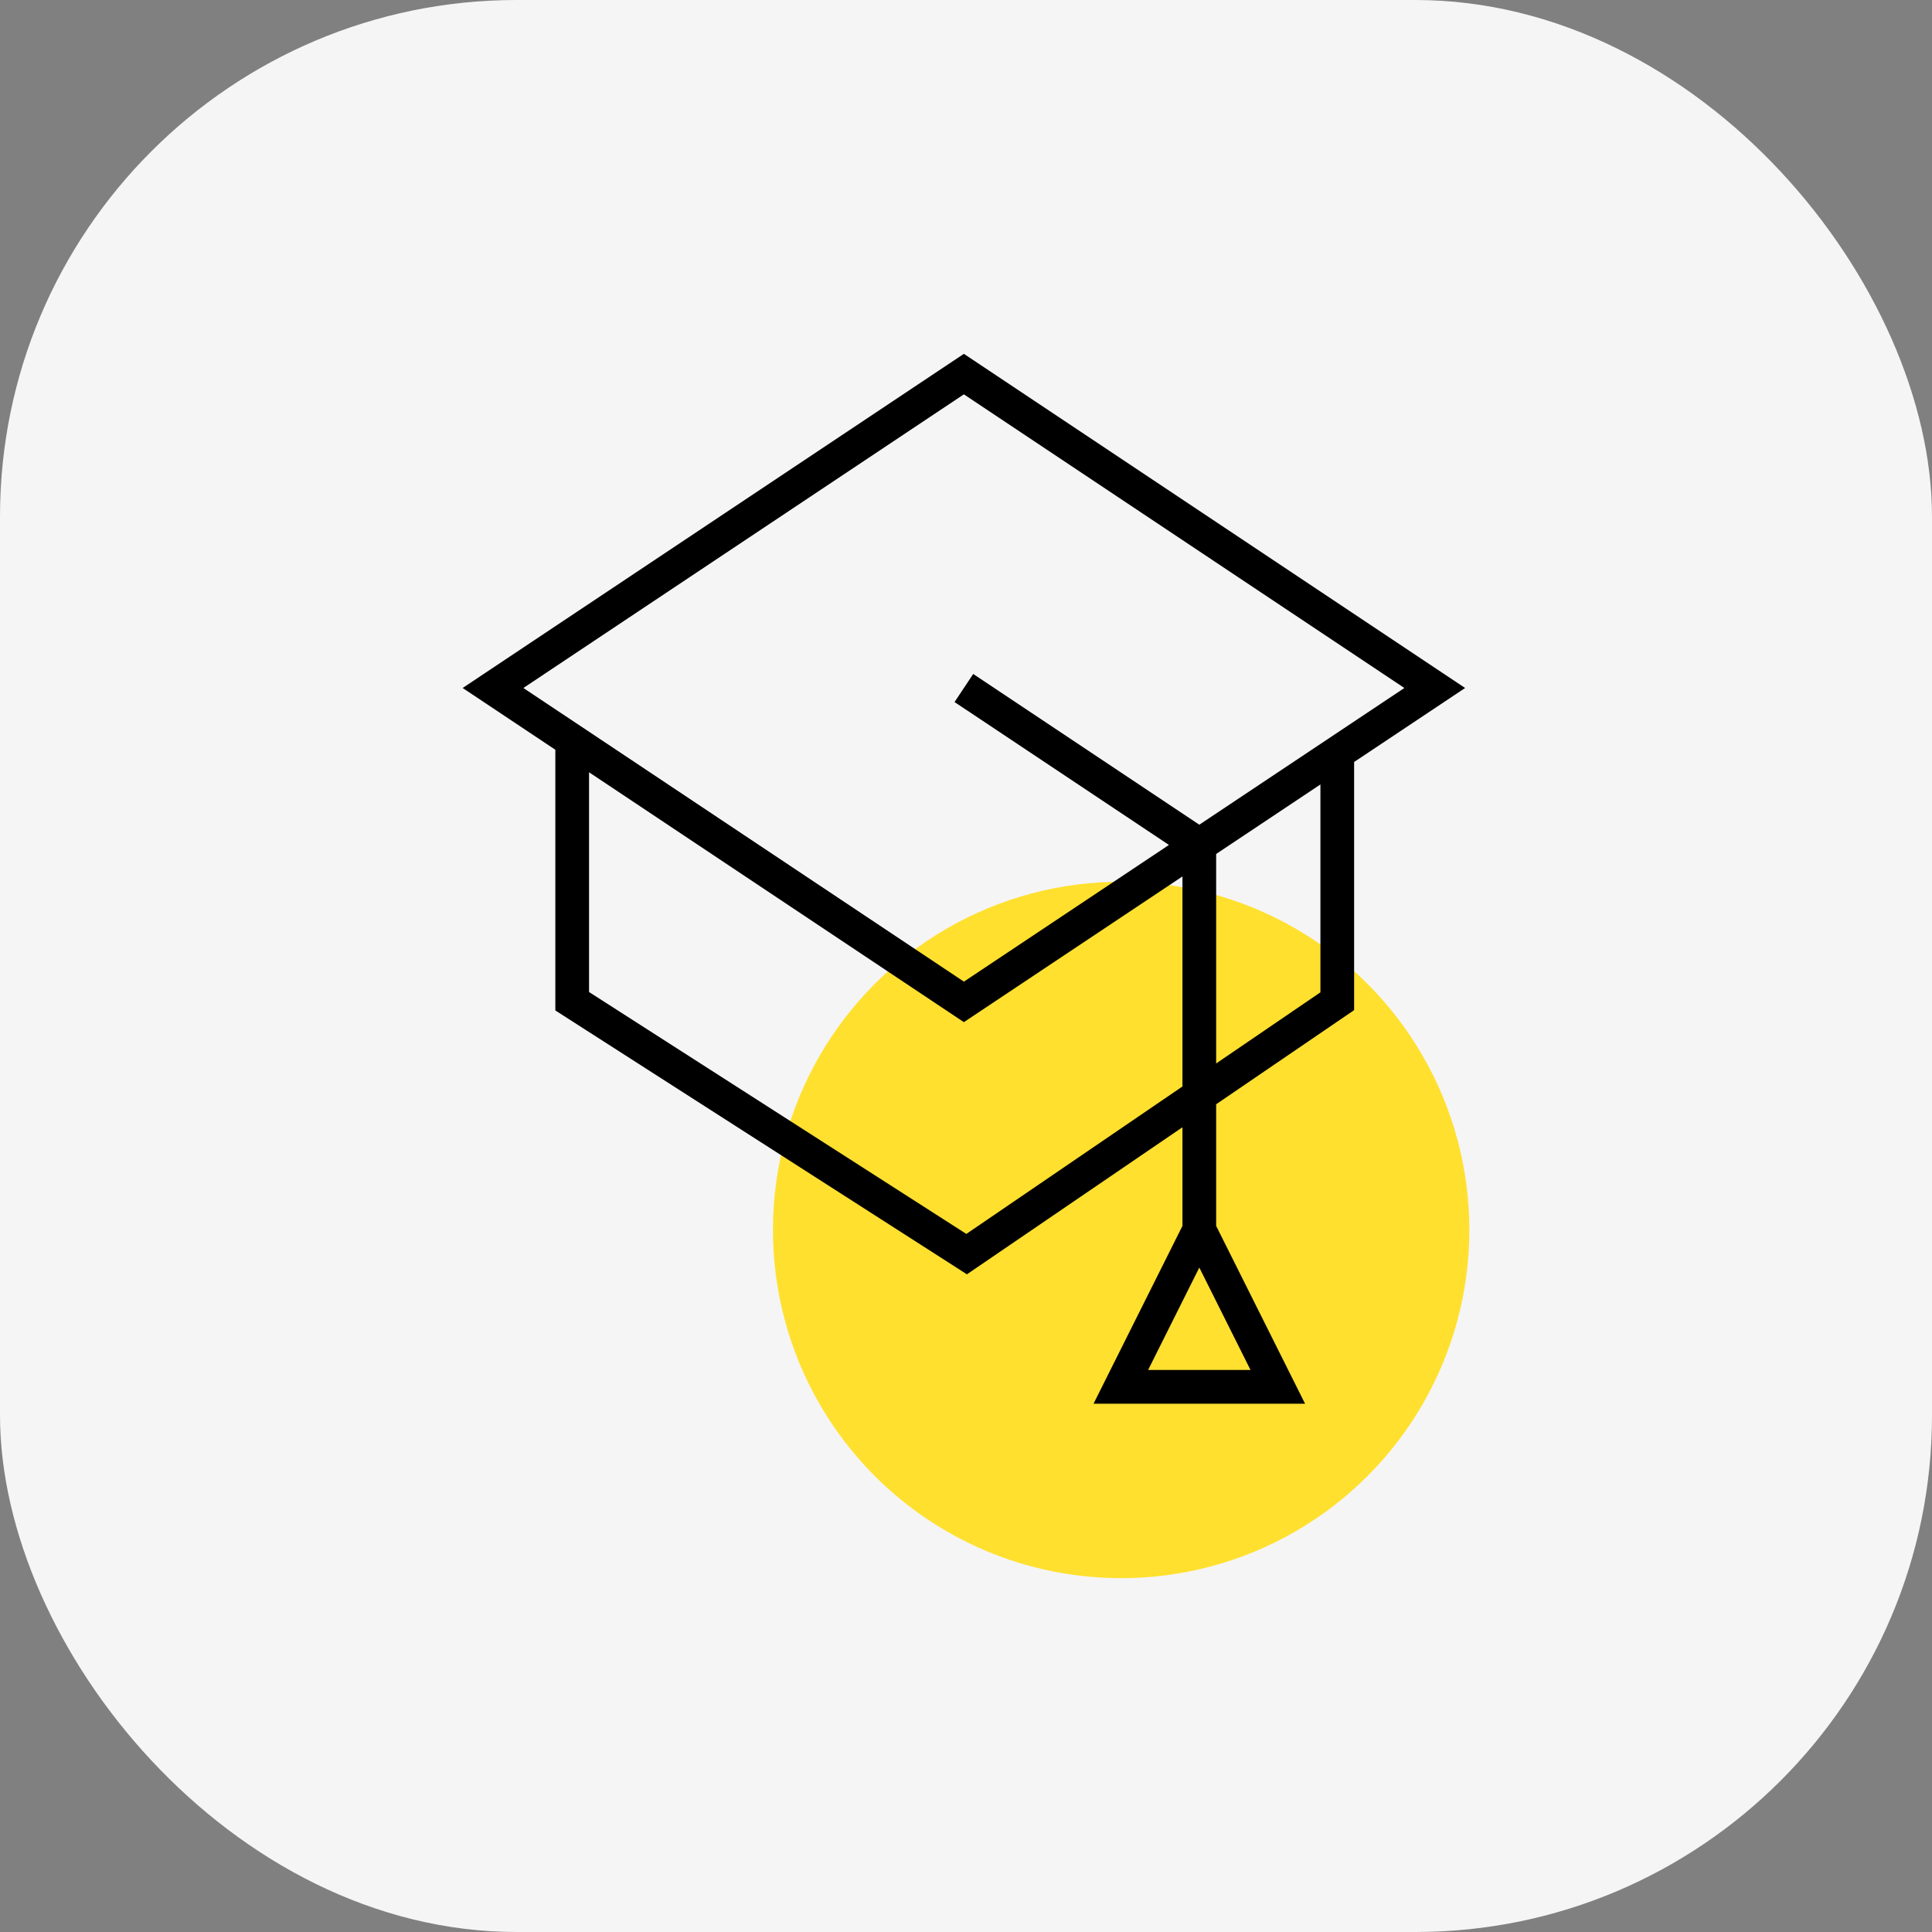 <?xml version="1.0" encoding="UTF-8"?> <svg xmlns="http://www.w3.org/2000/svg" xmlns:xlink="http://www.w3.org/1999/xlink" width="172" height="172" viewBox="0 0 172 172"><rect x="0" y="0" width="172" height="172" fill="#808080" stroke="none"/> <defs> <clipPath id="b"> <rect width="172" height="172"></rect> </clipPath> </defs> <g id="a" clip-path="url(#b)"> <rect width="172" height="172" rx="46" fill="#f5f5f5"></rect> <g transform="translate(-0.188 -14.5)"> <circle cx="31" cy="31" r="31" transform="translate(69 93)" fill="#ffe02e"></circle> <path d="M84.918,61.721V39.629L94.8,33.041,50.176,3.292,5.553,33.041l8.252,5.5V61.749L50.447,85.24,69.635,72.148v8.783L61.721,96.758H80.55L72.636,80.931V70.1ZM66.577,93.758l4.559-9.119,4.56,9.119ZM81.918,60.136l-9.282,6.333V47.817l9.282-6.188ZM50.176,6.9,89.391,33.042,71.135,45.212,51.008,31.793l-1.664,2.5L68.432,47.014,50.177,59.184,10.961,33.041Zm.22,74.745L16.806,60.108V40.543L50.176,62.79,69.635,49.817v18.7Z" transform="translate(35.823 42.708)"></path> </g> </g> </svg> 